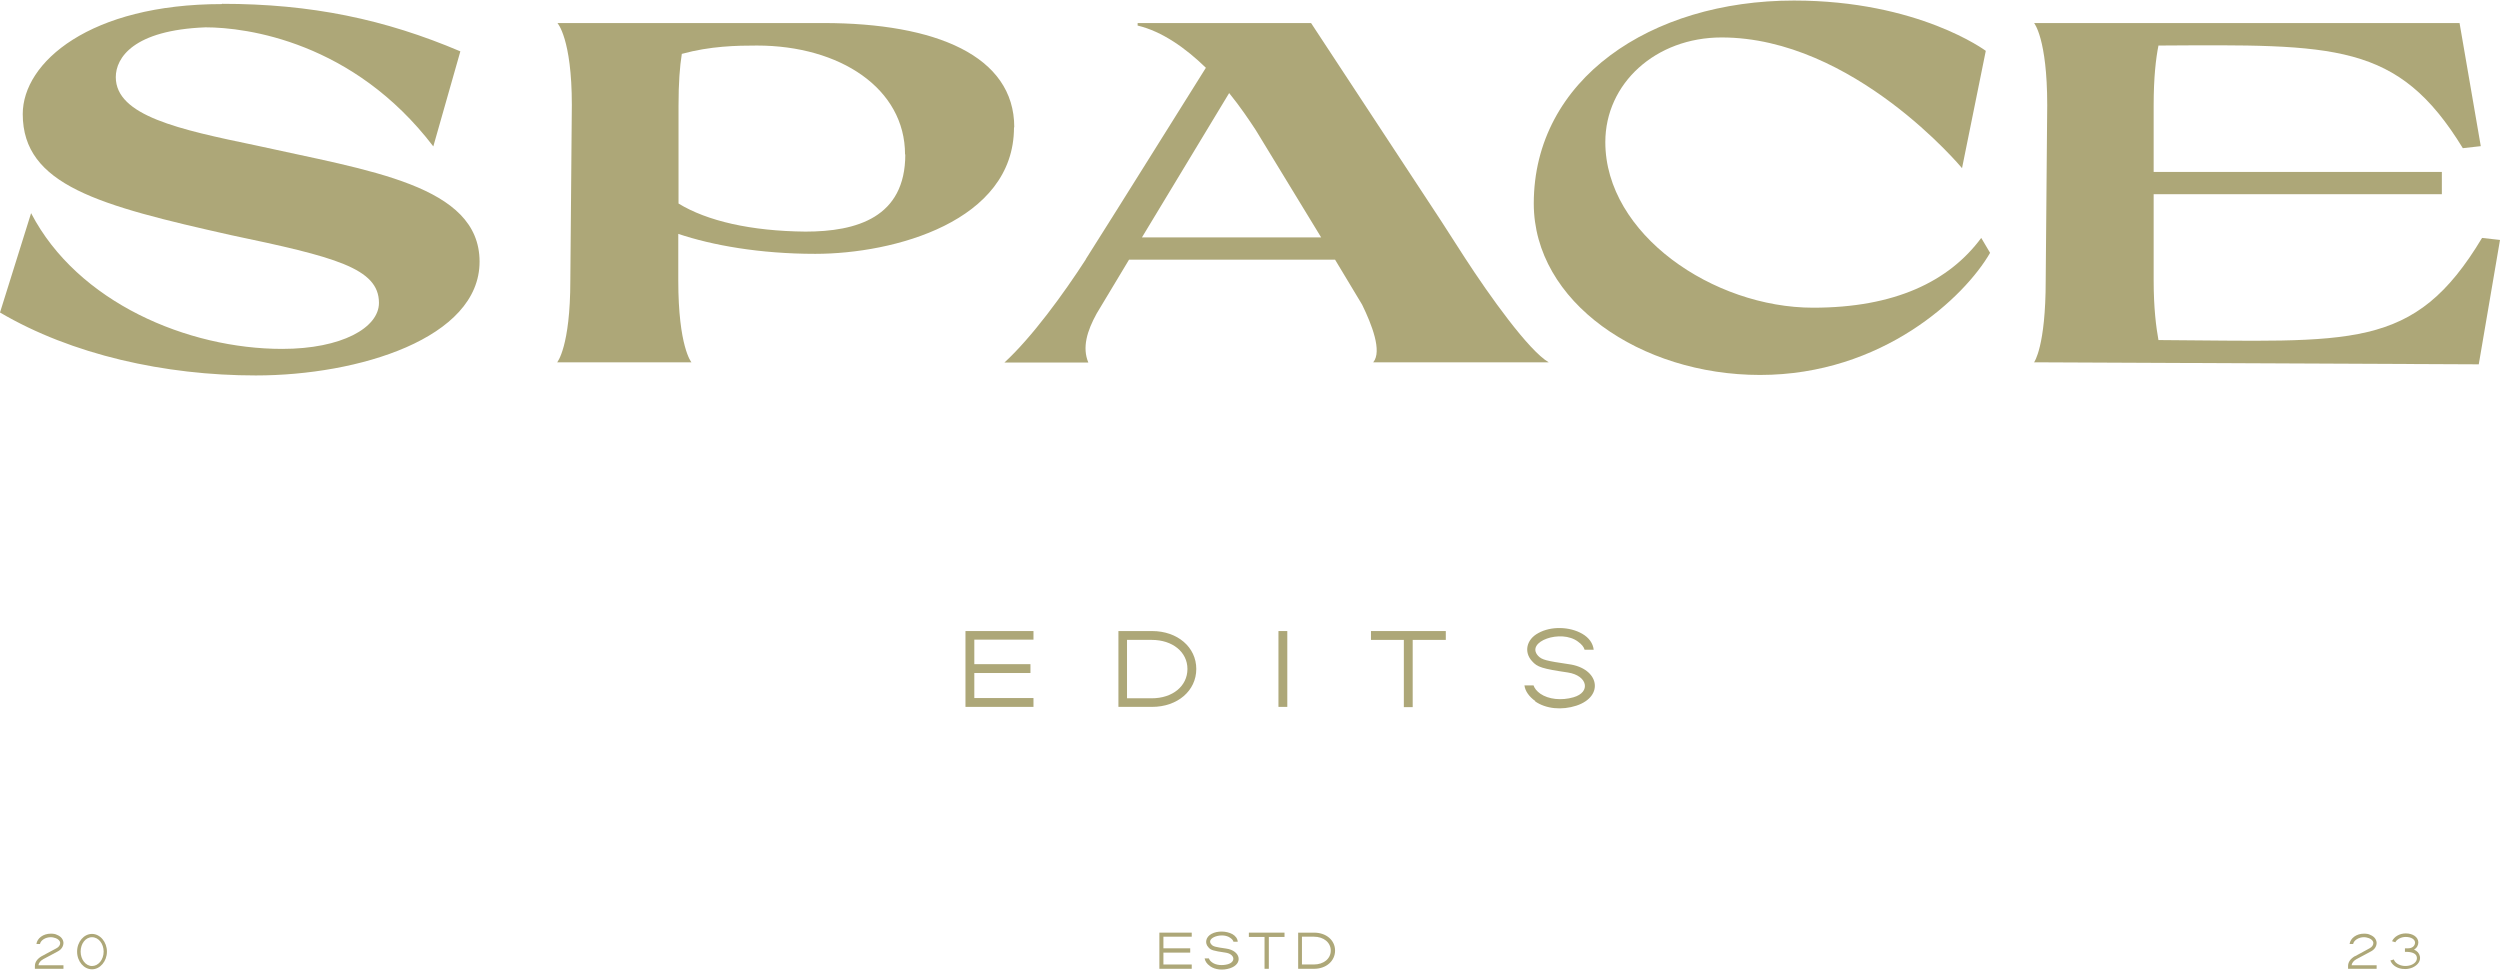 <svg width="212" height="83" viewBox="0 0 212 83" fill="none" xmlns="http://www.w3.org/2000/svg">
<path d="M87.639 54.242H82.622V56.321H87.382V57.071H82.622V59.194H87.639V59.944H81.872V53.513H87.639V54.263V54.242Z" fill="#ADA778"/>
<path d="M101.445 56.728C101.445 58.572 99.859 59.944 97.693 59.944H94.842V53.513H97.693C99.859 53.513 101.445 54.885 101.445 56.728ZM100.695 56.728C100.695 55.292 99.43 54.263 97.672 54.263H95.571V59.215H97.672C99.43 59.215 100.695 58.186 100.695 56.728Z" fill="#ADA778"/>
<path d="M109.163 59.944H108.413V53.513H109.163V59.944Z" fill="#ADA778"/>
<path d="M116.259 53.513H122.604V54.263H119.796V59.965H119.046V54.263H116.259V53.513Z" fill="#ADA778"/>
<path d="M130.194 59.451C129.679 59.086 129.336 58.614 129.272 58.121H130.043C130.129 58.379 130.322 58.614 130.622 58.829C131.308 59.3 132.402 59.429 133.431 59.129C134.931 58.7 134.631 57.285 132.959 57.028C130.794 56.707 130.365 56.578 129.915 56.063C129.207 55.292 129.443 54.22 130.451 53.684C131.523 53.084 133.109 53.126 134.181 53.748C134.738 54.07 135.081 54.541 135.146 55.099H134.374C134.31 54.863 134.138 54.648 133.817 54.413C132.38 53.319 129.336 54.413 130.429 55.613C130.751 55.956 131.137 56.042 133.023 56.321C135.617 56.664 136.068 59.043 133.688 59.837C132.445 60.244 131.094 60.115 130.172 59.472L130.194 59.451Z" fill="#ADA778"/>
<path d="M18.823 0.324C26.39 0.324 32.629 1.632 39.038 4.355L36.745 12.415C29.97 3.54 20.924 2.318 17.429 2.318C11.298 2.554 9.819 4.912 9.819 6.541C9.819 9.821 15.2 10.979 21.695 12.33C31.299 14.473 40.668 15.695 40.668 22.191C40.668 28.687 30.399 31.838 21.695 31.838C13.977 31.838 6.088 30.08 0 26.5L2.637 18.075C6.581 25.664 15.95 29.587 23.925 29.587C28.984 29.587 32.136 27.787 32.136 25.686C32.136 22.727 28.362 21.784 19.594 19.94C8.425 17.432 1.929 15.717 1.929 9.671C1.929 5.277 7.632 0.346 18.823 0.346V0.324Z" fill="#ADA778"/>
<path d="M85.987 10.807C85.987 18.782 75.804 21.526 69.137 21.526C64.421 21.526 60.391 20.798 57.518 19.833V23.777C57.518 29.416 58.633 30.723 58.633 30.723H47.249C47.249 30.723 48.364 29.416 48.364 23.777L48.492 8.9C48.492 3.261 47.27 1.954 47.27 1.954H69.823C79.363 1.954 86.009 4.741 86.009 10.786L85.987 10.807ZM76.748 13.101C76.748 7.506 71.238 3.862 64.185 3.862C62.47 3.862 60.24 3.904 57.818 4.569C57.646 5.641 57.539 7.034 57.539 8.964V17.26C59.962 18.739 63.67 19.597 68.301 19.64C72.653 19.64 76.769 18.439 76.769 13.101H76.748Z" fill="#ADA778"/>
<path d="M92.076 21.977C95.485 16.596 98.851 11.172 102.259 5.748C100.566 4.097 98.551 2.661 96.471 2.168V1.954H111.178L122.197 18.718L124.212 21.848C126.313 25.085 129.636 29.737 131.329 30.723H116.451C117.223 29.78 116.323 27.508 115.508 25.835L113.214 22.02H95.742L92.998 26.586C92.184 28.065 91.755 29.459 92.291 30.745H85.173C87.51 28.601 90.19 24.914 92.076 21.998V21.977ZM112.035 20.133L106.483 11.022C105.947 10.207 105.175 9.05 104.232 7.892L96.836 20.133H112.035Z" fill="#ADA778"/>
<path d="M149.251 31.796C139.111 31.796 130.064 25.6 130.064 17.261C130.064 6.735 139.968 0.046 152.124 0.046C162.693 0.046 168.395 4.312 168.395 4.312L166.38 14.259C166.38 14.259 157.183 3.176 145.992 3.176C140.397 3.176 136.131 7.078 136.131 12.051C136.131 19.855 145.285 26.093 153.753 26.093C160.656 26.093 165.265 23.885 168.009 20.176L168.759 21.441C166.616 25.171 159.648 31.796 149.251 31.796Z" fill="#ADA778"/>
<path d="M212 20.347L210.199 30.895L172.49 30.723C172.49 30.723 173.476 29.416 173.476 23.777L173.604 8.9C173.604 3.261 172.49 1.954 172.49 1.954H208.57L210.37 12.394L208.848 12.565C203.339 3.561 198.044 3.776 183.037 3.862C182.823 4.933 182.63 6.541 182.63 8.964V14.581H207.069V16.467H182.63V23.777C182.63 26.157 182.844 27.765 183.037 28.837C199.48 28.923 204.689 29.823 210.478 20.176L212 20.347Z" fill="#ADA778"/>
<path d="M101.059 79.431H98.658V80.417H100.93V80.782H98.658V81.789H101.059V82.154H98.315V79.088H101.059V79.453V79.431Z" fill="#ADA778"/>
<path d="M102.603 81.918C102.345 81.746 102.195 81.51 102.152 81.274H102.517C102.56 81.403 102.645 81.51 102.795 81.617C103.117 81.853 103.653 81.896 104.125 81.767C104.832 81.553 104.703 80.888 103.91 80.781C102.881 80.631 102.667 80.567 102.474 80.331C102.131 79.967 102.26 79.452 102.731 79.195C103.246 78.916 103.996 78.938 104.511 79.216C104.768 79.366 104.939 79.581 104.961 79.859H104.596C104.575 79.752 104.489 79.645 104.339 79.538C103.653 79.023 102.195 79.538 102.731 80.095C102.881 80.267 103.074 80.31 103.975 80.438C105.218 80.61 105.432 81.746 104.296 82.111C103.696 82.303 103.053 82.239 102.624 81.939L102.603 81.918Z" fill="#ADA778"/>
<path d="M105.904 79.088H108.927V79.453H107.597V82.154H107.233V79.453H105.904V79.088Z" fill="#ADA778"/>
<path d="M113.214 80.61C113.214 81.489 112.464 82.154 111.435 82.154H110.084V79.088H111.435C112.464 79.088 113.214 79.731 113.214 80.61ZM112.849 80.61C112.849 79.924 112.249 79.431 111.413 79.431H110.406V81.789H111.413C112.249 81.789 112.849 81.296 112.849 80.61Z" fill="#ADA778"/>
<path d="M3.538 81.082L4.781 80.417C4.996 80.31 5.103 80.138 5.103 79.967C5.103 79.796 4.953 79.645 4.738 79.56C4.61 79.517 4.46 79.474 4.31 79.474C3.859 79.474 3.452 79.731 3.388 80.053H3.088C3.152 79.56 3.666 79.174 4.31 79.174C4.503 79.174 4.695 79.195 4.846 79.281C5.167 79.41 5.36 79.645 5.381 79.946C5.381 80.224 5.231 80.503 4.91 80.674L3.666 81.339C3.431 81.468 3.281 81.661 3.259 81.854H5.381V82.154H2.959V81.918C2.959 81.575 3.173 81.296 3.538 81.082Z" fill="#ADA778"/>
<path d="M6.538 80.697C6.538 79.86 7.117 79.196 7.803 79.196C8.489 79.196 9.068 79.882 9.068 80.697C9.068 81.511 8.489 82.197 7.803 82.197C7.117 82.197 6.538 81.532 6.538 80.697ZM8.789 80.697C8.789 80.032 8.361 79.475 7.803 79.475C7.246 79.475 6.838 80.032 6.838 80.697C6.838 81.361 7.267 81.918 7.803 81.918C8.339 81.918 8.789 81.382 8.789 80.697Z" fill="#ADA778"/>
<path d="M199.716 81.082L200.938 80.417C201.153 80.31 201.26 80.138 201.26 79.967C201.26 79.795 201.11 79.645 200.896 79.559C200.767 79.517 200.617 79.474 200.467 79.474C200.017 79.474 199.609 79.731 199.545 80.052H199.245C199.309 79.559 199.824 79.174 200.467 79.174C200.66 79.174 200.853 79.195 201.003 79.281C201.324 79.409 201.517 79.645 201.539 79.945C201.539 80.224 201.389 80.503 201.067 80.674L199.824 81.339C199.588 81.468 199.438 81.66 199.416 81.853H201.539V82.153H199.116V81.918C199.116 81.575 199.331 81.296 199.695 81.082H199.716Z" fill="#ADA778"/>
<path d="M202.717 81.446L202.996 81.361C203.039 81.511 203.168 81.639 203.296 81.725C203.961 82.154 205.054 81.811 204.947 81.168C204.904 80.889 204.604 80.739 204.132 80.718H203.939V80.417C204.025 80.417 204.111 80.417 204.197 80.417C204.561 80.417 204.776 80.225 204.797 79.946C204.797 79.646 204.454 79.453 204.004 79.453C203.618 79.453 203.253 79.646 203.125 79.903L202.846 79.817C203.018 79.431 203.489 79.153 204.004 79.153C204.604 79.153 205.054 79.453 205.076 79.903C205.076 80.139 204.968 80.375 204.711 80.525C204.99 80.653 205.14 80.825 205.204 81.082C205.29 81.468 205.054 81.832 204.583 82.047C203.811 82.368 202.91 82.068 202.696 81.425L202.717 81.446Z" fill="#ADA778"/>
</svg>
